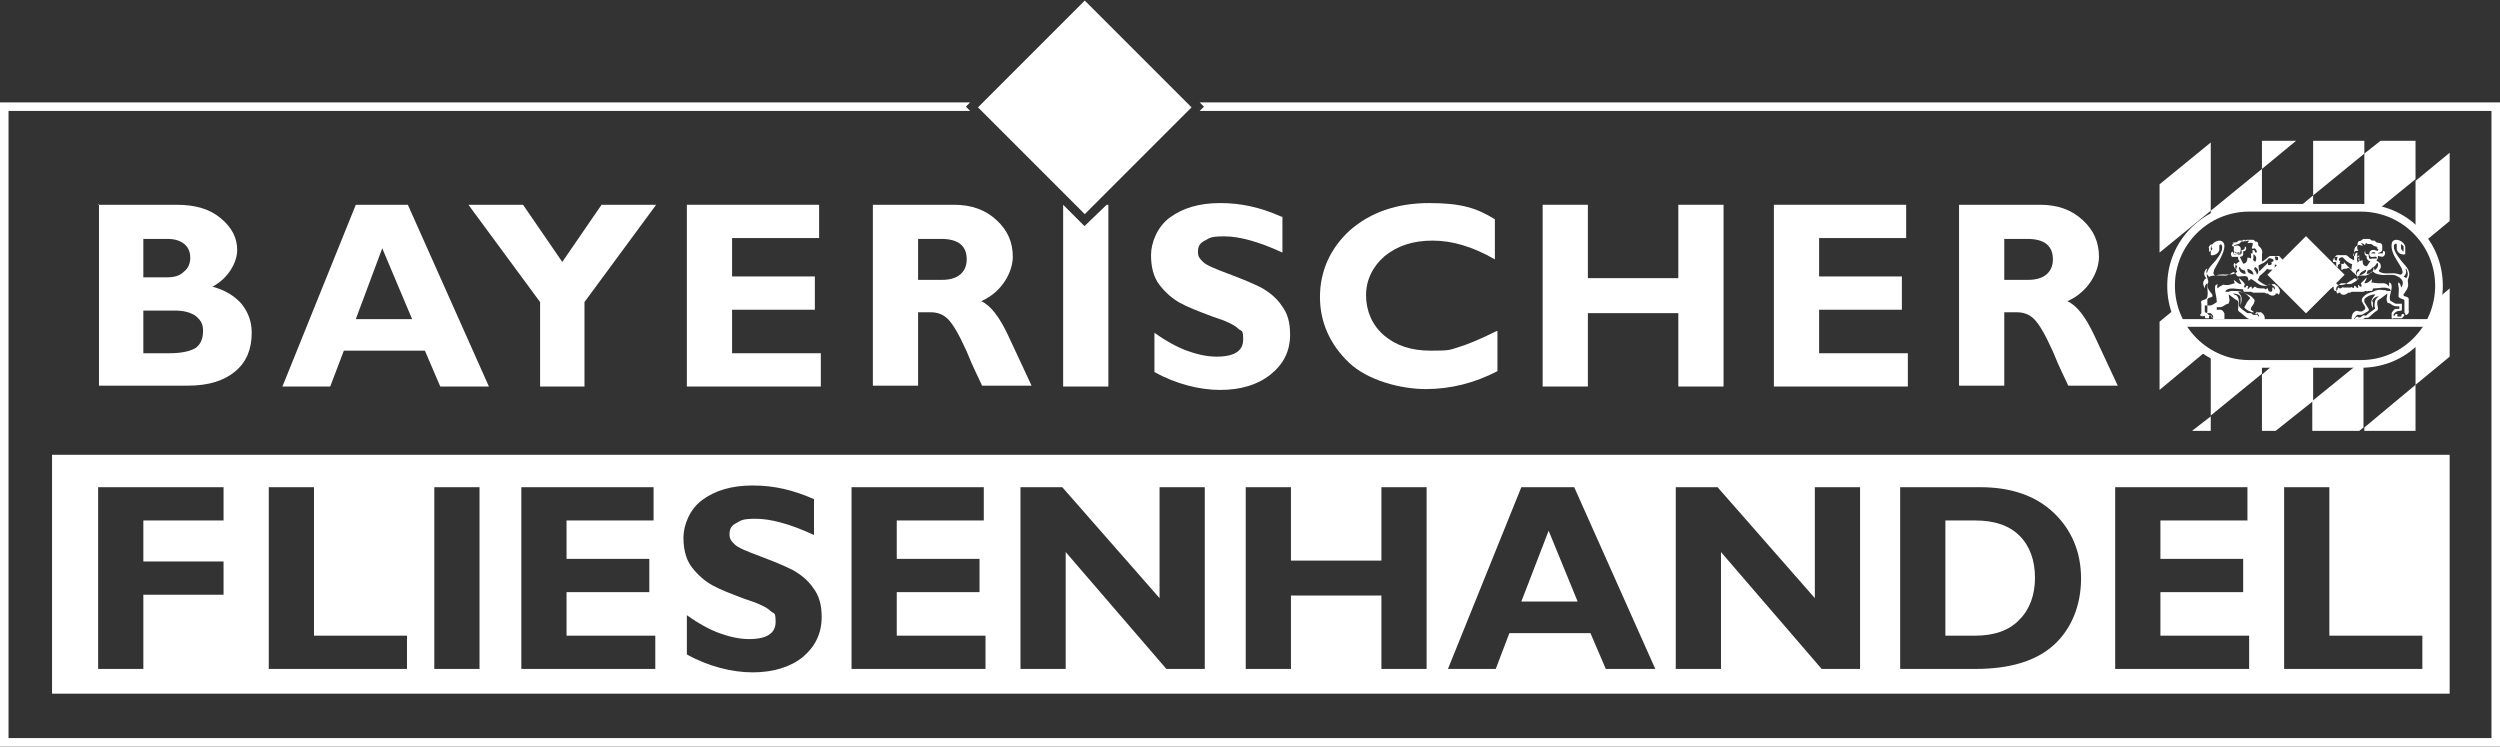 <svg xmlns="http://www.w3.org/2000/svg" id="Ebene_2" viewBox="0 0 293 87.5"><rect x="0" y="0" width="293" height="87.5" fill="#333333" stroke="none"/><defs><style>.cls-1{fill:#fff;}</style></defs><g id="Ebene_1-2"><path class="cls-1" d="M11.5,24h9.2c2.2,0,3.9.5,5.2,1.6,1.3,1.1,1.9,2.3,1.9,3.7s-1,3.3-2.9,4.3c1.5.4,2.6,1.1,3.4,2,.8,1,1.2,2.1,1.2,3.4,0,1.9-.6,3.4-1.9,4.5s-3.1,1.7-5.6,1.7h-10.4v-21.3ZM16.8,27.9v4.6h2.8c.9,0,1.5-.2,2-.7.5-.4.7-1,.7-1.6s-.2-1.2-.7-1.6c-.5-.4-1.1-.6-2-.6h-2.8ZM16.8,36.4v5h3c1.4,0,2.4-.2,3.1-.6.6-.4.9-1.1.9-2s-.3-1.3-.9-1.8c-.6-.4-1.4-.6-2.4-.6h-3.7Z"></path><path class="cls-1" d="M47.8,24l9.5,21.3h-5.7l-1.8-4.2h-9.5l-1.6,4.2h-5.6l8.6-21.3h6.2ZM48.3,37.4l-3.5-8.3-3.1,8.3h6.6Z"></path><path class="cls-1" d="M63.3,45.3v-9.9l-8.4-11.4h6.4l4.6,6.7,4.6-6.7h6.4l-8.4,11.4v9.9h-5.3Z"></path><path class="cls-1" d="M96.2,41.4v3.9h-15.7v-21.3h15.5v3.9h-10.2v4.5h9.7v3.9h-9.7v5.1h10.4Z"></path><path class="cls-1" d="M102.3,24h9.5c2.1,0,3.7.6,5,1.8,1.3,1.2,1.9,2.6,1.9,4.3s-1.2,4.1-3.7,5.2c1.1.5,2.1,1.8,3.1,3.9,1,2.1,1.9,4.1,2.8,6h-5.8c-.3-.7-1-2-1.8-4-.9-2-1.6-3.2-2.2-3.8-.6-.6-1.3-.8-2-.8h-1.5v8.6h-5.3v-21.3ZM107.6,27.9v4.9h2.8c.9,0,1.6-.2,2.1-.6.5-.4.8-1,.8-1.8,0-1.6-1-2.4-3-2.4h-2.7Z"></path><path class="cls-1" d="M150.3,25.4v4.2c-2.8-1.3-5.1-1.9-6.8-1.9s-1.7.2-2.3.5-.8.7-.8,1.3.2.8.6,1.2,1.4.8,3,1.4c1.6.6,2.8,1.1,3.8,1.6.9.5,1.8,1.2,2.4,2.1.7.9,1,2,1,3.4,0,2-.8,3.5-2.3,4.7-1.5,1.2-3.5,1.8-5.9,1.8s-5.2-.7-7.7-2.1v-4.6c1.4,1,2.7,1.7,3.8,2.1,1.1.4,2.3.7,3.5.7,2.1,0,3.1-.7,3.1-2s-.2-.9-.6-1.3-1.4-.9-3-1.4c-1.6-.6-2.9-1.1-3.8-1.6-.9-.5-1.7-1.2-2.4-2.1-.7-.9-1-2.1-1-3.5s.7-3.3,2.2-4.4c1.5-1.1,3.4-1.7,5.9-1.7s4.7.5,7.2,1.6Z"></path><path class="cls-1" d="M175.5,38.8v4.7c-2.7,1.4-5.5,2.1-8.4,2.1s-6.8-1-9-3.1-3.4-4.7-3.4-7.7,1.2-5.7,3.5-7.8c2.4-2.1,5.5-3.2,9.3-3.2s5.6.6,7.7,1.9v4.7c-2.6-1.5-5-2.2-7.3-2.2s-4.1.6-5.6,1.8c-1.4,1.2-2.2,2.8-2.2,4.6s.7,3.5,2.1,4.7c1.4,1.2,3.2,1.8,5.5,1.8s2.2-.1,3.2-.4c1-.3,2.5-.9,4.5-1.9Z"></path><path class="cls-1" d="M202,24v21.3h-5.3v-8.6h-10.6v8.6h-5.3v-21.3h5.3v8.6h10.6v-8.6h5.3Z"></path><path class="cls-1" d="M223.6,41.4v3.9h-15.7v-21.3h15.5v3.9h-10.2v4.5h9.7v3.9h-9.7v5.1h10.4Z"></path><path class="cls-1" d="M229.6,24h9.5c2.1,0,3.7.6,5,1.8,1.3,1.2,1.9,2.6,1.9,4.3s-1.2,4.1-3.7,5.2c1.1.5,2.1,1.8,3.1,3.9s1.9,4.1,2.8,6h-5.8c-.3-.7-1-2-1.8-4-.9-2-1.6-3.2-2.2-3.8-.6-.6-1.3-.8-2-.8h-1.5v8.6h-5.3v-21.3ZM234.9,27.9v4.9h2.8c.9,0,1.6-.2,2.1-.6.5-.4.8-1,.8-1.8,0-1.6-1-2.4-3-2.4h-2.7Z"></path><path class="cls-1" d="M231.4,61h-3.4v13.5h3.5c2.2,0,4-.6,5.2-1.9,1.2-1.2,1.8-2.9,1.8-4.9s-.6-3.7-1.8-4.9c-1.2-1.2-2.9-1.8-5.2-1.8Z"></path><polygon class="cls-1" points="178.3 70.5 184.9 70.5 181.5 62.2 178.3 70.5"></polygon><path class="cls-1" d="M6.1,53.3v28h281v-28H6.1ZM26.2,61h-9.4v4.8h9.4v3.9h-9.4v8.7h-5.3v-21.3h14.7v3.9ZM47.7,78.4h-16.2v-21.3h5.3v17.4h10.9v3.9ZM56.2,78.4h-5.3v-21.3h5.3v21.3ZM76.8,78.4h-15.7v-21.3h15.5v3.9h-10.2v4.5h9.7v3.9h-9.7v5.1h10.4v3.9ZM94.1,77c-1.5,1.2-3.5,1.8-5.9,1.8s-5.2-.7-7.7-2.1v-4.6c1.4,1,2.7,1.7,3.8,2.1,1.1.4,2.3.7,3.5.7,2.1,0,3.1-.7,3.1-2s-.2-.9-.6-1.3c-.4-.4-1.4-.9-3-1.4-1.6-.6-2.9-1.1-3.8-1.6-.9-.5-1.7-1.2-2.4-2.1-.7-.9-1-2.1-1-3.5s.7-3.3,2.2-4.4c1.5-1.1,3.4-1.7,5.9-1.7s4.7.5,7.2,1.6v4.2c-2.8-1.3-5.1-1.9-6.8-1.9s-1.7.2-2.3.5c-.6.3-.8.7-.8,1.3s.2.8.6,1.2,1.4.8,3,1.4c1.6.6,2.8,1.1,3.8,1.6.9.5,1.8,1.2,2.4,2.1.7.9,1,2,1,3.4,0,2-.8,3.5-2.2,4.7ZM115.5,78.4h-15.7v-21.3h15.5v3.9h-10.2v4.5h9.7v3.9h-9.7v5.1h10.4v3.9ZM141.2,78.4h-4.5l-11.8-13.7v13.7h-5.3v-21.3h4.9l11.4,13v-13h5.3v21.3ZM167.2,78.4h-5.3v-8.6h-10.6v8.6h-5.3v-21.3h5.3v8.6h10.6v-8.6h5.3v21.3ZM188.2,78.4l-1.8-4.2h-9.5l-1.6,4.2h-5.6l8.6-21.3h6.2l9.5,21.3h-5.7ZM218,78.4h-4.5l-11.8-13.7v13.7h-5.3v-21.3h4.9l11.4,13v-13h5.3v21.3ZM240.7,75.6c-2.1,1.9-5.2,2.8-9.2,2.8h-8.8v-21.3h9.4c3.6,0,6.5,1,8.6,3,2.1,2,3.2,4.6,3.2,7.7s-1.1,5.9-3.2,7.8ZM263.6,78.4h-15.7v-21.3h15.5v3.9h-10.2v4.5h9.7v3.9h-9.7v5.1h10.4v3.9ZM283.9,78.4h-16.2v-21.3h5.3v17.4h10.9v3.9Z"></path><polyline class="cls-1" points="269.1 16.5 265.1 19.8 265.1 16.5"></polyline><polyline class="cls-1" points="277.1 16.5 277.1 18 271.1 22.9 271.1 16.5"></polyline><polyline class="cls-1" points="256.9 50.5 259.1 48.8 259.1 50.5"></polyline><polyline class="cls-1" points="277.1 50.5 277.1 50.1 283.1 45.1 283.1 50.5"></polyline><path class="cls-1" d="M265.1,24.4v-4.6l-6,4.9v.8c1.3-.7,2.8-1.2,4.4-1.2h1.6Z"></path><polygon class="cls-1" points="271.1 22.9 269.3 24.4 271.1 24.4 271.1 22.9"></polygon><path class="cls-1" d="M283.1,21.1v-4.6h-4.1l-1.9,1.5v6.3c.6,0,1.2.1,1.7.2l4.3-3.5Z"></path><polygon class="cls-1" points="259.1 16.7 253.1 21.6 253.1 29.6 259.1 24.7 259.1 16.7"></polygon><path class="cls-1" d="M254.8,36.3l-1.7,1.4v8l5.4-4.5c-1.8-1.2-3.1-2.9-3.7-4.9Z"></path><path class="cls-1" d="M259.1,41.5v7.2l6-4.9v-1.1h-1.6c-1.6,0-3.1-.4-4.4-1.2Z"></path><polygon class="cls-1" points="265.1 43.9 265.1 50.5 266.7 50.5 271.1 47 271.1 42.7 266.5 42.7 265.1 43.9"></polygon><path class="cls-1" d="M276.3,42.7l-5.3,4.3v3.5h5.5l.5-.4v-7.4c-.1,0-.3,0-.4,0h-.3Z"></path><path class="cls-1" d="M287.1,17.9l-4,3.3v5.8c.4.4.8.8,1.1,1.3l2.9-2.4v-8Z"></path><path class="cls-1" d="M283.1,40v5.1l4-3.3v-8l-1.4,1.2c-.3,1.9-1.3,3.7-2.6,5Z"></path><polygon class="cls-1" points="124.6 24 124.6 24 124.6 45.3 129.9 45.3 129.9 24 129.7 24 127.1 26.5 124.6 24"></polygon><polygon class="cls-1" points="140.6 12 141.1 12.5 140.6 13 292 13 292 86.5 1 86.5 1 13 113.7 13 113.2 12.5 113.7 12 0 12 0 87.5 293 87.5 293 12 140.6 12"></polygon><rect class="cls-1" x="118.3" y="3.7" width="17.7" height="17.7" transform="translate(46.1 -86.2) rotate(45)"></rect><path class="cls-1" d="M276.7,43.1h-13.1c-2.6,0-5-1-6.8-2.8-1.8-1.8-2.8-4.2-2.8-6.8s1-5,2.8-6.8,4.2-2.8,6.8-2.8h13.1c2.6,0,5,1,6.8,2.8,1.8,1.8,2.8,4.2,2.8,6.8s-1,5-2.8,6.8c-1.8,1.8-4.2,2.8-6.8,2.8ZM263.6,24.8c-4.8,0-8.7,3.9-8.7,8.7s3.9,8.7,8.7,8.7h13.1c4.8,0,8.7-3.9,8.7-8.7s-3.9-8.7-8.7-8.7h-13.1Z"></path><rect class="cls-1" x="267.1" y="29" width="6.4" height="6.4" transform="translate(101.9 -181.7) rotate(45)"></rect><rect class="cls-1" x="255.4" y="37.4" width="29.5" height=".9"></rect><path class="cls-1" d="M281.7,29.5v-.4s0-.1,0-.2c0-.1-.2-.2-.3-.3v.5c0,.1.2.4.4.4ZM274,30.1c-.1,0-.4,0-.4.1s0,.2.1.3.1,0,.2,0c0-.1,0-.3.1-.4ZM275.8,31c-.4-.1-.7-.3-1-.6s-.2-.3-.5-.2-.2.4,0,.4c0,0-.2.2,0,.3s.3,0,.4,0,0-.1,0-.2,0,0,0,0c.3.3.6.7.9.9,0-.2,0-.4.1-.7ZM278.4,31.6s.2-.2.2-.2c.1-.2.2-.5,0-.6l-.2.3-.2.2c0,.1.1.2.1.4ZM278.2,31.3c-.2,0-.2.2-.4.3s-.3.1-.3.1-.2.4-.1.4c.5,0,.8-.3.8-.8ZM276.2,32.3c0-.2,0-.4.2-.5s.1-.1.1-.1,0-.2,0-.2c-.4.1-.5.6-.2.9ZM281.9,31.5c.2.3.1.7-.2.9l.3.2c.3-.3.2-.8,0-1.1s0,0,0,0ZM276.5,32.3c.3-.1.6-.2.8-.5v-.2c-.4.2-.7.3-.8.7ZM278.7,33.2h.5s.2,0,.2,0c.2,0,.5.2.6.4,0,0,0,0,0,0,0-.2,0-.3,0-.5.3.1.3.3.3.6,0,.4-.3,1-.2,1.4s0,.1,0,.1.6.4.7.4c.1,0,.7,0,.7,0s0,.4,0,.4,0,.3,0,.3c0,.2-.4.1-.6.2s-.4.3-.4.5c.2,0,.2,0,.2-.1s.1-.1.2-.1.2,0,.1,0c0,0-.1.2,0,.3,0,0,.4,0,.4,0,.1,0,0-.2.1-.3h.2c0,.1,0,0,0,0,0,0,.1.2.2.1s-.1-.2-.1-.3,0-.3,0-.4c0-.2,0-.5,0-.7s0-.2,0-.3c-.1-.2-.7-.2-.7-.5s.1-.8,0-1.2,0-.3,0-.4c.2.1.3.4.3.6s0,0,0,0c.2-.2.3-.6.1-.9s-.5-.4-.7-.5c-.5-.2-1.2,0-1.8-.1s-.7-.2-.9-.4c-.2,0-.3.2-.4.3s-.3.1-.4.2c-.3,0-.6,0-.8,0s-.2.3-.2.5c-.1,0-.2-.2-.3-.2s-.4.3-.5.3c-.5.3-.6.5-1.2.5s-.3-.2-.6-.2,0,0-.2.1c-.1.1-.2,0-.3.3s0,.2,0,.2,0,0,.1-.1.1-.1.2-.1c0,.2,0,.5.2.5s.3-.2.3-.4c0,0,.1,0,.2.1.1,0,.2,0,.3-.1s.1,0,.2,0c.2,0,.6,0,.8,0h0c.2-.2.2.2.4,0,0,0,0-.2,0-.2.2,0,.2.1.3.2s.2,0,.2,0c0-.1-.1-.3,0-.3s.1.2.3.2,0-.3,0-.4c.2-.2.5-.5.7-.7,0,.1-.3.7-.3.7.4,0,.6-.2.9-.5,0,.1,0,.3-.1.4h0ZM276.2,37.2h.4c0,0,.2-.1.3-.2s.3,0,.4,0c.3-.3.6-.5.9-.7s.1-.2.1-.4c0-.4,0-.7.3-1s.3-.2.4-.2,0,0,0,0c-.3,0-.7.1-.9.4s0,.2,0,.3v.7s0,0,0,0c-.2-.3-.3-.8,0-1.2l.3-.4c-.3,0-.7.1-1,.3s-.3.3-.3.3,0,.2,0,.3c.1.2.4.6.5.8s0,.2-.1.3c-.2.1-.5.3-.7.4,0,0-.1,0-.2,0s-.2,0-.3,0c-.1,0-.4.4-.4.5h.1c0-.2.2-.3.4-.3,0,0-.2.4,0,.4ZM275.9,30.8c0-.1,0-.3,0-.5,0,0,0-.2,0-.3,0,0,0-.2,0-.3,0-.3,0-.6.2-.8,0,0,.2-.1.2-.2,0-.1,0-.2.1-.4.1-.1.2,0,.3-.1,0,0,.1-.1.3-.2.2,0,.2,0,.4,0,0,0,.1,0,.3,0,.1,0,.2.2.3.2.1,0,.2,0,.3,0,0,0,.1.1.2.2.2.1.7,0,.7.4,0,0,0,.4,0,.5,0,.1-.1.2-.3.3,0,0-.2,0-.2.1h.4s.1,0,.1,0c.1,0,.1-.2.1-.3.3,0,.3.4.1.6-.2.2-.5,0-.7,0,0,.2,0,.4-.2.5.2.2.4.2.5.5s0,.5-.2.7c0,.1.1.2.2.2.5.3,1.4,0,2,.2.2,0,.3.2.5,0,.2-.2,0-.4,0-.6-.4-.8-1.3-1.8-1.2-2.8,0-1,1.4-.6,1.6.2,0,.2,0,.5,0,.7,0,0,0,.1,0,.2h0c-.4.1-.9-.1-1-.6,0-.2,0-.4,0-.5,0-.2-.2-.2-.3,0-.2.5.4,1.3.7,1.7.5.7,1.3,1.2,1,2.1,0,0-.1.3-.1.3,0,0,0,.1,0,.2.1.5,0,.8-.3,1.2,0,.1-.3.3-.2.4,0,.2.5.1.6.4,0,.2,0,.7,0,.9,0,.1,0,.3,0,.4,0,0,0,0,0,0,0,0,0,0,0,.1.1.3-.2.6-.5.5,0,.1-.2.3-.3.4,0,0-.8,0-.8,0,0,0,0,0,0,0,0,0-.2,0-.2,0,0,0-.1.1-.2,0,0,0,0-.5,0-.6,0-.1.3-.4.4-.5.1,0,.3,0,.5,0,0,0,0-.3,0-.3,0,0-.2,0-.3,0-.5,0-.6-.3-1-.4,0,0-.1,0-.1,0,0,0,0,0,0,0,0,0,0,0,0-.1-.2-.3,0-.7,0-1l-.8.6c0,0-.2.1-.3.2-.2.3,0,.7,0,1,0,0,0,.1-.1.2-.4.2-.7.6-1,.8-.2.1-.4,0-.5.1,0,0-.1.1-.2.1-.1,0-.7,0-.8,0,0,0,0,0,0,0-.2,0-.4.3-.5,0,0-.4.1-.7.4-.9.1-.1.3-.1.5,0,0,0,.2,0,.3,0,0,0,.4-.2.4-.3,0,0,0-.2,0-.2-.1-.2-.3-.5-.4-.7,0-.2,0-.3.1-.4.3-.4.7-.6,1.2-.7.4-.2.7-.3,1.2-.2,0,0,.4,0,.4,0,0,0-.2,0-.2,0,.1,0,.2.1.3.1,0,0,.3,0,.4,0,0-.2-.2-.3-.3-.3-.5-.2-1.1,0-1.6,0,0,0-.1,0-.2,0,0,0,0,0,0,.1,0,.1-.1.2-.2.2,0,0-.2,0-.3,0,0,0,0,0,0,0-.1,0-.2.1-.3,0,0,0-.1,0-.1,0,0,0-.1.1-.3.1,0,0-.2,0-.2,0,0,0-.1,0-.2,0-.3,0-.6,0-.9,0,0,0-.1.1-.2.1,0,0-.2,0-.2,0,0,0-.1.1-.1.1-.3.2-.6.2-.8,0,0,0,0-.1,0-.1,0,0-.1,0-.2,0,0,0-.1.1-.1.1-.2,0-.2-.4-.2-.5,0-.1,0-.3.2-.4,0,0,.3-.3.4-.3.1,0,.4,0,.5,0,0,0,.2.1.2.1.2,0,.5,0,.6-.1.2-.1.5-.3.7-.5,0,0-.1-.4-.2-.4,0,0-.2-.1-.2-.2-.3-.2-.5-.5-.7-.7,0,0-.2,0-.3.1-.1,0-.2,0-.3,0-.1,0-.3.3-.3,0,0-.2,0-.2,0-.3,0,0,0-.2,0-.3-.1,0-.3,0-.4.2,0,0,0,.2-.1.2-.1,0-.1-.3-.1-.4,0,0,0-.1,0-.2,0,0-.2,0-.3,0-.2,0,0-.3,0-.4,0,0,.3-.4.4-.4.2,0,.4,0,.6,0,.2,0,.2,0,.4,0,.2,0,.4.3.6.4.3.2.6.3.9.4h0ZM277.8,30.6c-.2,0-.3-.1-.4-.3s0-.3,0-.3-.1,0-.2-.1c-.1-.1-.1-.4,0-.5,0,.3,0,.4.4.4,0,.1,0,.4.1.5s.2,0,.4,0,.3,0,.4,0,.1-.1,0-.2c-.1-.1-.7.2-.8-.2s.2-.7.6-.6.3.2.4,0,0-.1,0-.1l-.2-.2h.2c-.1-.1-.3-.1-.5-.2s-.2-.2-.3-.2-.3,0-.4,0,0-.1-.2-.1c-.1,0,0,.2-.2.2,0-.1-.2-.2-.4-.2h0c0,0,.3.3.2.3-.1,0-.5-.2-.6,0s0,.5.1.6c-.1,0-.2,0-.3,0-.2.1-.3.4-.3.6h.2c0-.3.1-.4.3-.4,0,.2-.1.3,0,.5h.2c0,.1-.2.3,0,.5.1,0,.3-.1.4-.1,0,.3,0,.7.5.7M278.4,29.7s0,0,0,0c0-.2-.4-.2-.5,0h.4ZM276.5,30.6c.1-.2,0-.2,0-.3s0-.3,0-.4c-.3.2-.3.5-.2.9"></path><path class="cls-1" d="M259.2,29.1v-.5c-.1,0-.2.2-.3.3s0,.1,0,.2v.4c.1,0,.4-.2.4-.4ZM266.7,30.5s.1,0,.2,0,.1-.2.1-.3c0-.1-.3-.2-.4-.1,0,.1.1.2.1.4ZM264.9,31.7c.3-.3.6-.6.9-.9,0,0,0,0,0,0,0,0,0,.1,0,.2,0,.1.3.1.4,0s0-.3,0-.3c.3,0,.4-.3,0-.4s-.3,0-.5.2c-.3.3-.6.4-1,.6,0,.2,0,.4.1.7ZM262.3,31.3l-.2-.2-.2-.3c-.2.2-.1.4,0,.6s.2.2.2.2c0-.1,0-.2.1-.4ZM263.2,32.1s-.1-.4-.1-.4c0,0-.2,0-.3-.1-.2,0-.2-.3-.4-.3,0,.5.3.8.8.8ZM264.2,31.4s0,.2,0,.2c0,0,0,0,.1.1.1.2.2.3.2.5.3-.3.2-.7-.2-.9ZM258.6,31.5c-.3.3-.4.8,0,1.1l.3-.2c-.3-.2-.4-.6-.2-.9,0,0,0,0,0,0ZM263.4,31.5v.2c0,.3.4.4.7.5,0-.4-.3-.6-.7-.7ZM261.9,33.2c0-.1-.1-.3-.1-.4.3.2.5.5.9.5,0,0-.3-.6-.3-.7.3.2.5.4.7.7,0,.1-.2.4,0,.4s.1-.3.3-.2,0,.2,0,.3.2,0,.2,0c0,0,0-.2.3-.2,0,0,0,.2,0,.2.2.1.2-.2.4-.2h0c.2.2.6.2.8.2s0,0,.2,0,.2.2.3.1,0-.1.2-.1c0,.2.1.4.3.4.3,0,.2-.3.2-.5.1,0,.2,0,.2.1s0,.1.1.1,0,0,0-.2c0-.2-.2-.1-.3-.3s0-.1-.2-.1c-.2,0-.3.2-.6.2-.6,0-.8-.2-1.2-.5s-.5-.3-.5-.3c0,0-.2.2-.3.2,0-.2,0-.4-.2-.5s-.6,0-.8,0-.3,0-.4-.2-.2-.3-.4-.3c-.3.2-.6.4-.9.4-.5,0-1.3-.1-1.8.1s-.6.3-.7.5c-.2.3,0,.7.1.9,0,0,0,0,0,0,0-.3.1-.5.3-.6,0,.1,0,.3,0,.4,0,.4.1.8,0,1.2s-.6.3-.7.5,0,.2,0,.3c0,.2,0,.5,0,.7s0,.3,0,.4-.2.1-.1.3.2-.1.2-.1v.2c0,0,.3-.1.3-.1,0,.1,0,.3.1.3s.4,0,.4,0c0-.1,0-.2,0-.3,0,0,.1,0,.1,0,0,0,.1,0,.2.1,0,.1,0,.2.2.1,0-.2-.2-.5-.4-.5s-.6,0-.6-.2,0-.2,0-.3,0-.4,0-.4.6,0,.7,0,.6-.3.7-.4,0,0,0-.1c0-.5-.2-1-.2-1.4s0-.5.3-.6c0,.2-.1.3,0,.5s0,0,0,0c.2-.2.4-.3.6-.4s.2,0,.2,0h.5s0,0,0,0ZM264.3,36.8c.2,0,.3.1.4.3h.1c0-.1-.3-.5-.4-.5s-.2,0-.3,0-.1,0-.2,0c-.2-.1-.5-.2-.7-.4s-.2-.1-.1-.3.3-.6.5-.8.1-.2,0-.3-.3-.3-.3-.3c-.3-.2-.7-.3-1-.3l.3.4c.2.3.1.8,0,1.2s0,.1,0,0v-.7c0,0,0-.2,0-.3-.1-.3-.6-.4-.9-.4,0,0,0,0,0,0,0,0,.2.2.4.2.3.3.3.6.3,1s0,.2.1.4c.3.3.6.5.9.7.1,0,.3,0,.4,0s.2.2.3.2h.4c0,0,0-.3,0-.4ZM264.6,30.8c.3,0,.7-.2.9-.4.2-.1.4-.4.6-.4.2,0,.2,0,.4,0,.2,0,.4,0,.6,0,0,0,.3.3.4.4,0,0,.1.4,0,.4,0,0-.2-.2-.3,0,0,0,0,.1,0,.2,0,.1,0,.3-.1.4-.1,0-.1,0-.1-.2,0,0-.2-.2-.4-.2,0,0,0,.2,0,.3,0,.1,0,.2,0,.3,0,.3-.2,0-.3,0,0,0-.2,0-.3,0,0,0-.2,0-.3-.1-.2.3-.5.5-.7.7,0,0-.2.1-.2.2,0,0-.1.3-.2.4.2.2.4.3.7.5.2.1.4.2.6.1,0,0,.2-.1.2-.1.1,0,.4,0,.5,0,0,0,.3.3.4.3,0,.1.1.2.2.4,0,.1,0,.6-.2.5,0,0,0-.1-.1-.1,0,0-.1,0-.2,0,0,0,0,0,0,.1-.2.2-.5.2-.8,0,0,0-.1-.1-.1-.1,0,0-.1,0-.2,0,0,0-.2-.1-.2-.1-.2,0-.6,0-.9,0,0,0-.1,0-.2,0,0,0-.1,0-.2,0-.1,0-.2-.1-.3-.1,0,0,0,0-.1,0-.1,0-.2,0-.3,0,0,0,0,0,0,0,0,0-.2,0-.3,0-.1,0-.2,0-.2-.2,0,0,0,0,0-.1,0,0-.1,0-.2,0-.5,0-1.1-.2-1.6,0-.1,0-.3.2-.3.3.1,0,.3,0,.4,0,0,0,.2-.1.3-.1,0,0-.2,0-.2,0,0,0,.3,0,.4,0,.5,0,.8,0,1.2.2.5.2.9.3,1.2.7.1.1.2.2.1.4,0,.2-.3.5-.4.7,0,0,0,.1,0,.2,0,0,.4.3.4.3,0,0,.2,0,.3,0,.2,0,.3,0,.5,0,.3.2.5.5.4.9,0,.3-.3,0-.5,0,0,0,0,0,0,0-.2,0-.7,0-.8,0,0,0-.1-.1-.2-.1-.2,0-.3,0-.5-.1-.3-.2-.7-.6-1-.8,0,0-.1-.1-.1-.2,0-.3.1-.7,0-1,0,0-.2-.2-.3-.2l-.8-.6c0,.3.2.7,0,1,0,0,0,0,0,.1,0,0,0,0,0,0,0,0,0,0-.1,0-.4.1-.5.4-1,.4,0,0-.2,0-.3,0,0,0,0,.3,0,.3.1,0,.3,0,.5,0,.1,0,.4.3.4.5,0,.1,0,.6,0,.6,0,0-.1,0-.2,0,0,0-.2,0-.2,0,0,0,0,0,0,0,0,0-.7,0-.8,0-.2,0-.2-.2-.3-.4-.3,0-.6-.2-.5-.5,0,0,0-.1,0-.1,0,0,0,0,0,0,0-.2,0-.3,0-.4,0-.2,0-.7,0-.9.1-.3.6-.2.6-.4,0-.2-.1-.3-.2-.4-.3-.4-.5-.7-.3-1.2,0,0,0-.1,0-.2,0,0-.1-.3-.1-.3-.3-.9.5-1.5,1-2.1.3-.4.9-1.2.7-1.7,0-.2-.3-.2-.3,0,0,.2,0,.3,0,.5-.1.4-.6.7-1,.6h0c0,0,0-.2,0-.2,0-.2,0-.5,0-.7.2-.8,1.5-1.2,1.6-.2,0,.9-.8,2-1.2,2.8,0,.2-.2.4,0,.6.2.2.3,0,.5,0,.6-.1,1.5.1,2-.2,0,0,.2-.1.2-.2-.2-.2-.3-.4-.2-.7s.3-.3.5-.5c-.2-.1-.2-.3-.2-.5-.2,0-.5,0-.7,0-.2-.2-.2-.6.1-.6,0,.1,0,.3.1.3,0,0,.1,0,.1,0h.4c0,0-.1,0-.2-.1-.1,0-.2-.1-.3-.3,0,0,0-.4,0-.5,0-.3.5-.2.7-.4,0,0,.1-.1.2-.2.1,0,.2,0,.3,0,0,0,.2-.2.3-.2.1,0,.2,0,.3,0,.1,0,.2,0,.4,0,.2,0,.2.1.3.2.1,0,.2,0,.3.1.1.2,0,.3.1.4,0,0,.1.1.2.2.2.2.3.5.2.8,0,0,0,.2,0,.3,0,0,0,.2,0,.3,0,.1,0,.3,0,.5h0ZM262.9,30.9c.4,0,.5-.4.5-.7.1,0,.3,0,.4.1.1-.2,0-.4,0-.6h.2c0-.1,0-.3,0-.4.2,0,.3.1.3.3h.2c0-.1,0-.4-.3-.5,0,0-.2.1-.3,0,0-.1.2-.5.1-.6s-.5,0-.6,0c0,0,.2-.3.2-.3h0c-.1,0-.3,0-.4.1-.1,0,0-.2-.2-.2s-.1.1-.2.1c-.1,0-.3,0-.4,0s-.2.2-.3.2-.4,0-.5.1h.2s-.2.2-.2.2c0,0,0,.1,0,.1.2.2.2,0,.4,0,.4-.1.7.1.6.6s-.7,0-.8.2,0,.1,0,.2.3,0,.4,0,.2.1.4,0,.1-.3.1-.5c.3,0,.4-.1.4-.4.2,0,.2.4,0,.5s-.2,0-.2.1c0,0,0,.2,0,.3,0,.2-.2.3-.4.3M262.6,29.7c0-.2-.5-.2-.5,0s0,0,0,0h.4ZM264.3,30.7c.2-.3.2-.7-.2-.9,0,0,0,.2,0,.4s-.1.2,0,.3"></path></g></svg>